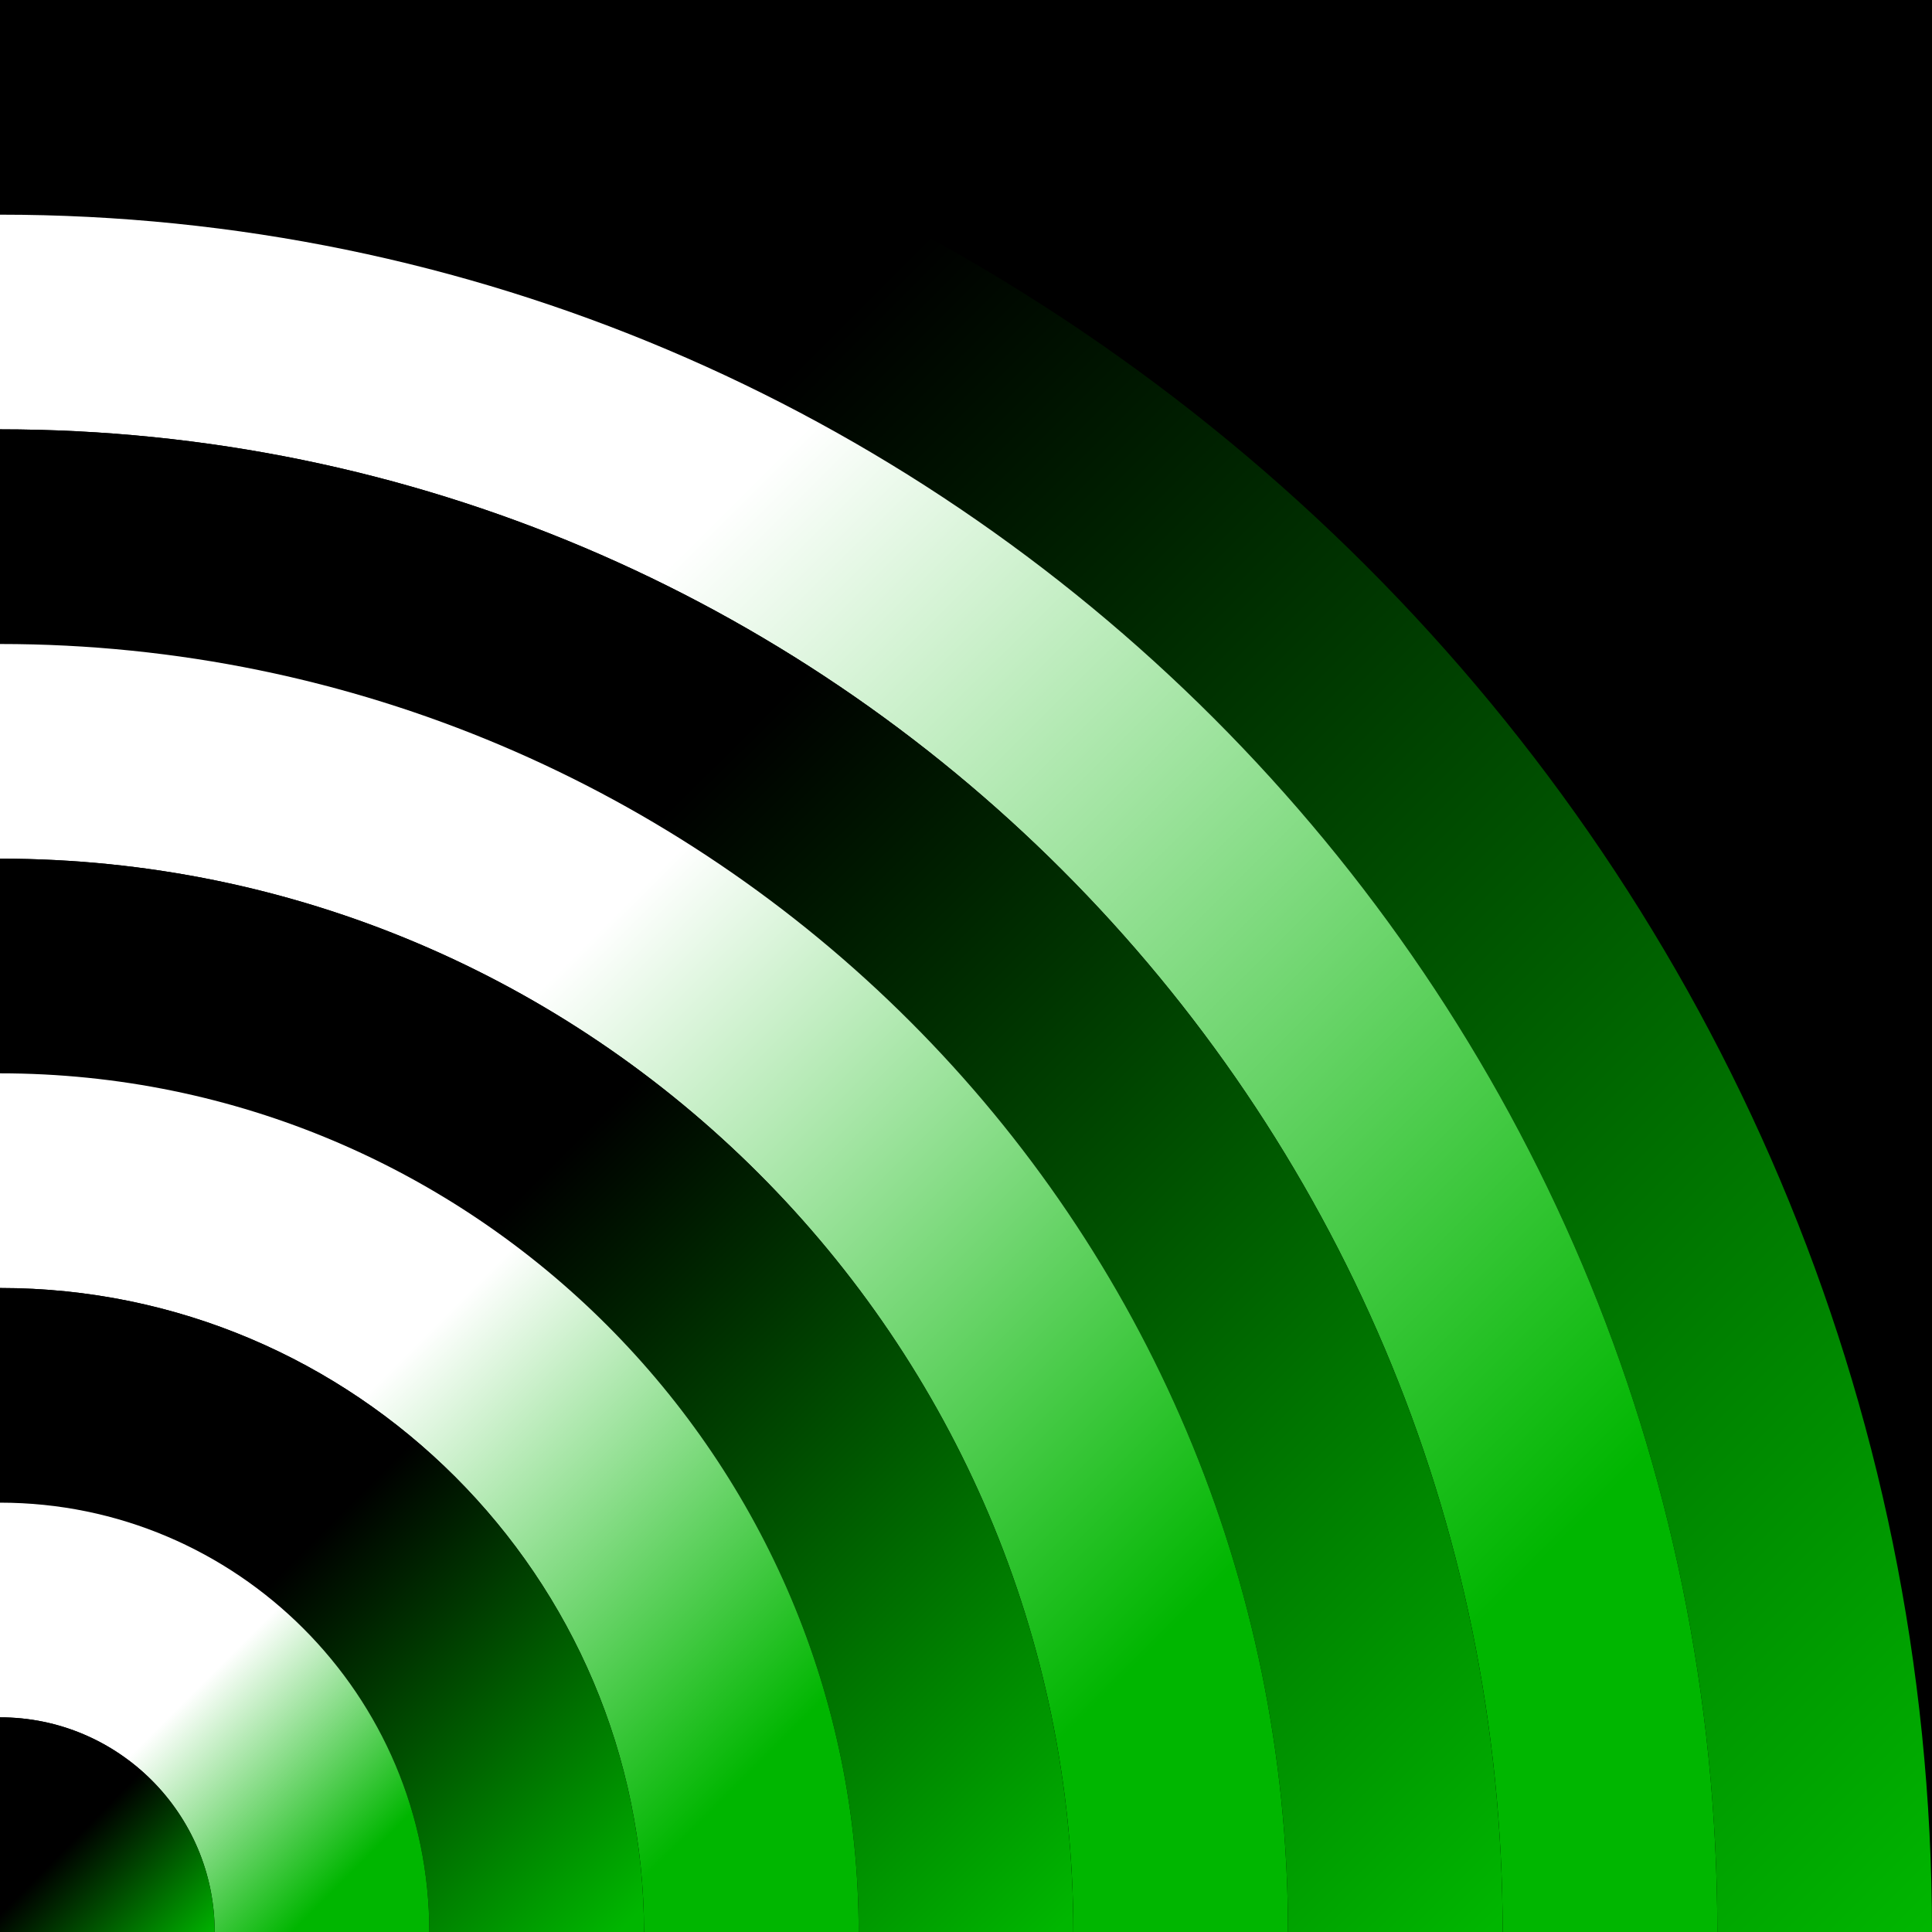 <?xml version="1.0" encoding="UTF-8"?><svg id="a" xmlns="http://www.w3.org/2000/svg" width="213" height="213" xmlns:xlink="http://www.w3.org/1999/xlink" viewBox="0 0 213 213"><defs><linearGradient id="b" x1="16.483" y1="-7814.417" x2="228.769" y2="-8026.406" gradientTransform="translate(0 -7830) scale(1 -1)" gradientUnits="userSpaceOnUse"><stop offset=".3" stop-color="#000"/><stop offset="1" stop-color="#00b600"/></linearGradient><linearGradient id="c" x1="13.765" y1="-7839.946" x2="200.779" y2="-8027.555" gradientTransform="translate(0 -7830) scale(1 -1)" gradientUnits="userSpaceOnUse"><stop offset=".3" stop-color="#fff"/><stop offset=".85" stop-color="#00b600"/></linearGradient><linearGradient id="d" x1="11.37" y1="-7866.025" x2="175.788" y2="-8031.334" gradientTransform="translate(0 -7830) scale(1 -1)" gradientUnits="userSpaceOnUse"><stop offset=".35" stop-color="#000"/><stop offset="1" stop-color="#00b600"/></linearGradient><linearGradient id="e" x1="8.566" y1="-7891.948" x2="148.603" y2="-8032.283" gradientTransform="translate(0 -7830) scale(1 -1)" gradientUnits="userSpaceOnUse"><stop offset=".35" stop-color="#fff"/><stop offset=".85" stop-color="#00b600"/></linearGradient><linearGradient id="f" x1="6.878" y1="-7918.641" x2="123.428" y2="-8036.083" gradientTransform="translate(0 -7830) scale(1 -1)" gradientUnits="userSpaceOnUse"><stop offset=".4" stop-color="#000"/><stop offset="1" stop-color="#00b600"/></linearGradient><linearGradient id="g" x1="4.385" y1="-7944.883" x2="97.743" y2="-8038.539" gradientTransform="translate(0 -7830) scale(1 -1)" gradientUnits="userSpaceOnUse"><stop offset=".4" stop-color="#fff"/><stop offset=".85" stop-color="#00b600"/></linearGradient><linearGradient id="h" x1="1.201" y1="-7970.353" x2="71.072" y2="-8040.223" gradientTransform="translate(0 -7830) scale(1 -1)" gradientUnits="userSpaceOnUse"><stop offset=".45" stop-color="#000"/><stop offset="1" stop-color="#00b600"/></linearGradient><linearGradient id="i" x1="-1333.33" y1="-6664.381" x2="-1380.009" y2="-6617.702" gradientTransform="translate(6663.433 -1166.567) rotate(-90)" gradientUnits="userSpaceOnUse"><stop offset=".45" stop-color="#fff"/><stop offset=".85" stop-color="#00b600"/></linearGradient><linearGradient id="j" x1="-3.476" y1="-8022.942" x2="20.607" y2="-8046.728" xlink:href="#h"/></defs><rect width="213" height="213"/><path d="M0,23.667c104.399,0,189.333,84.935,189.333,189.333h23.666C213,95.363,117.637,0,0,0L0,23.667Z" fill="url(#b)"/><path d="M0,47.333c91.349,0,165.667,74.318,165.667,165.667h23.666C189.333,108.602,104.399,23.667 0,23.667v23.667Z" fill="url(#c)"/><path d="M0,71c78.299,0,142,63.701,142,142h23.666C165.667,121.651,91.349,47.333 0,47.333v23.667H0Z" fill="url(#d)"/><path d="M0,94.666c65.25,0,118.334,53.084,118.334,118.334h23.666c0-78.299-63.701-142-142-142v23.667h0Z" fill="url(#e)"/><path d="M0,118.333c52.2,0,94.667,42.467,94.667,94.667h23.666C118.334,147.751,65.25,94.666,0,94.666v23.667h0Z" fill="url(#f)"/><path d="M0,142c39.15,0,71.001,31.851,71.001,71.001h23.666C94.668,160.8,52.2,118.333 0,118.333 0,118.333 0,142.0 0,142Z" fill="url(#g)"/><path d="M0,165.666c26.1,0,47.334,21.234,47.334,47.334h23.666C71.001,173.851,39.15,142.0 0,142v23.667H0Z" fill="url(#h)"/><path d="M0,189.333c13.051,0,23.668,10.617,23.668,23.667h23.666C47.334,186.9,26.1,165.666,0,165.666v23.667h0Z" fill="url(#i)"/><path d="M0,189.333c13.051,0,23.668,10.617,23.668,23.667H0v-23.667Z" fill="url(#j)"/></svg>